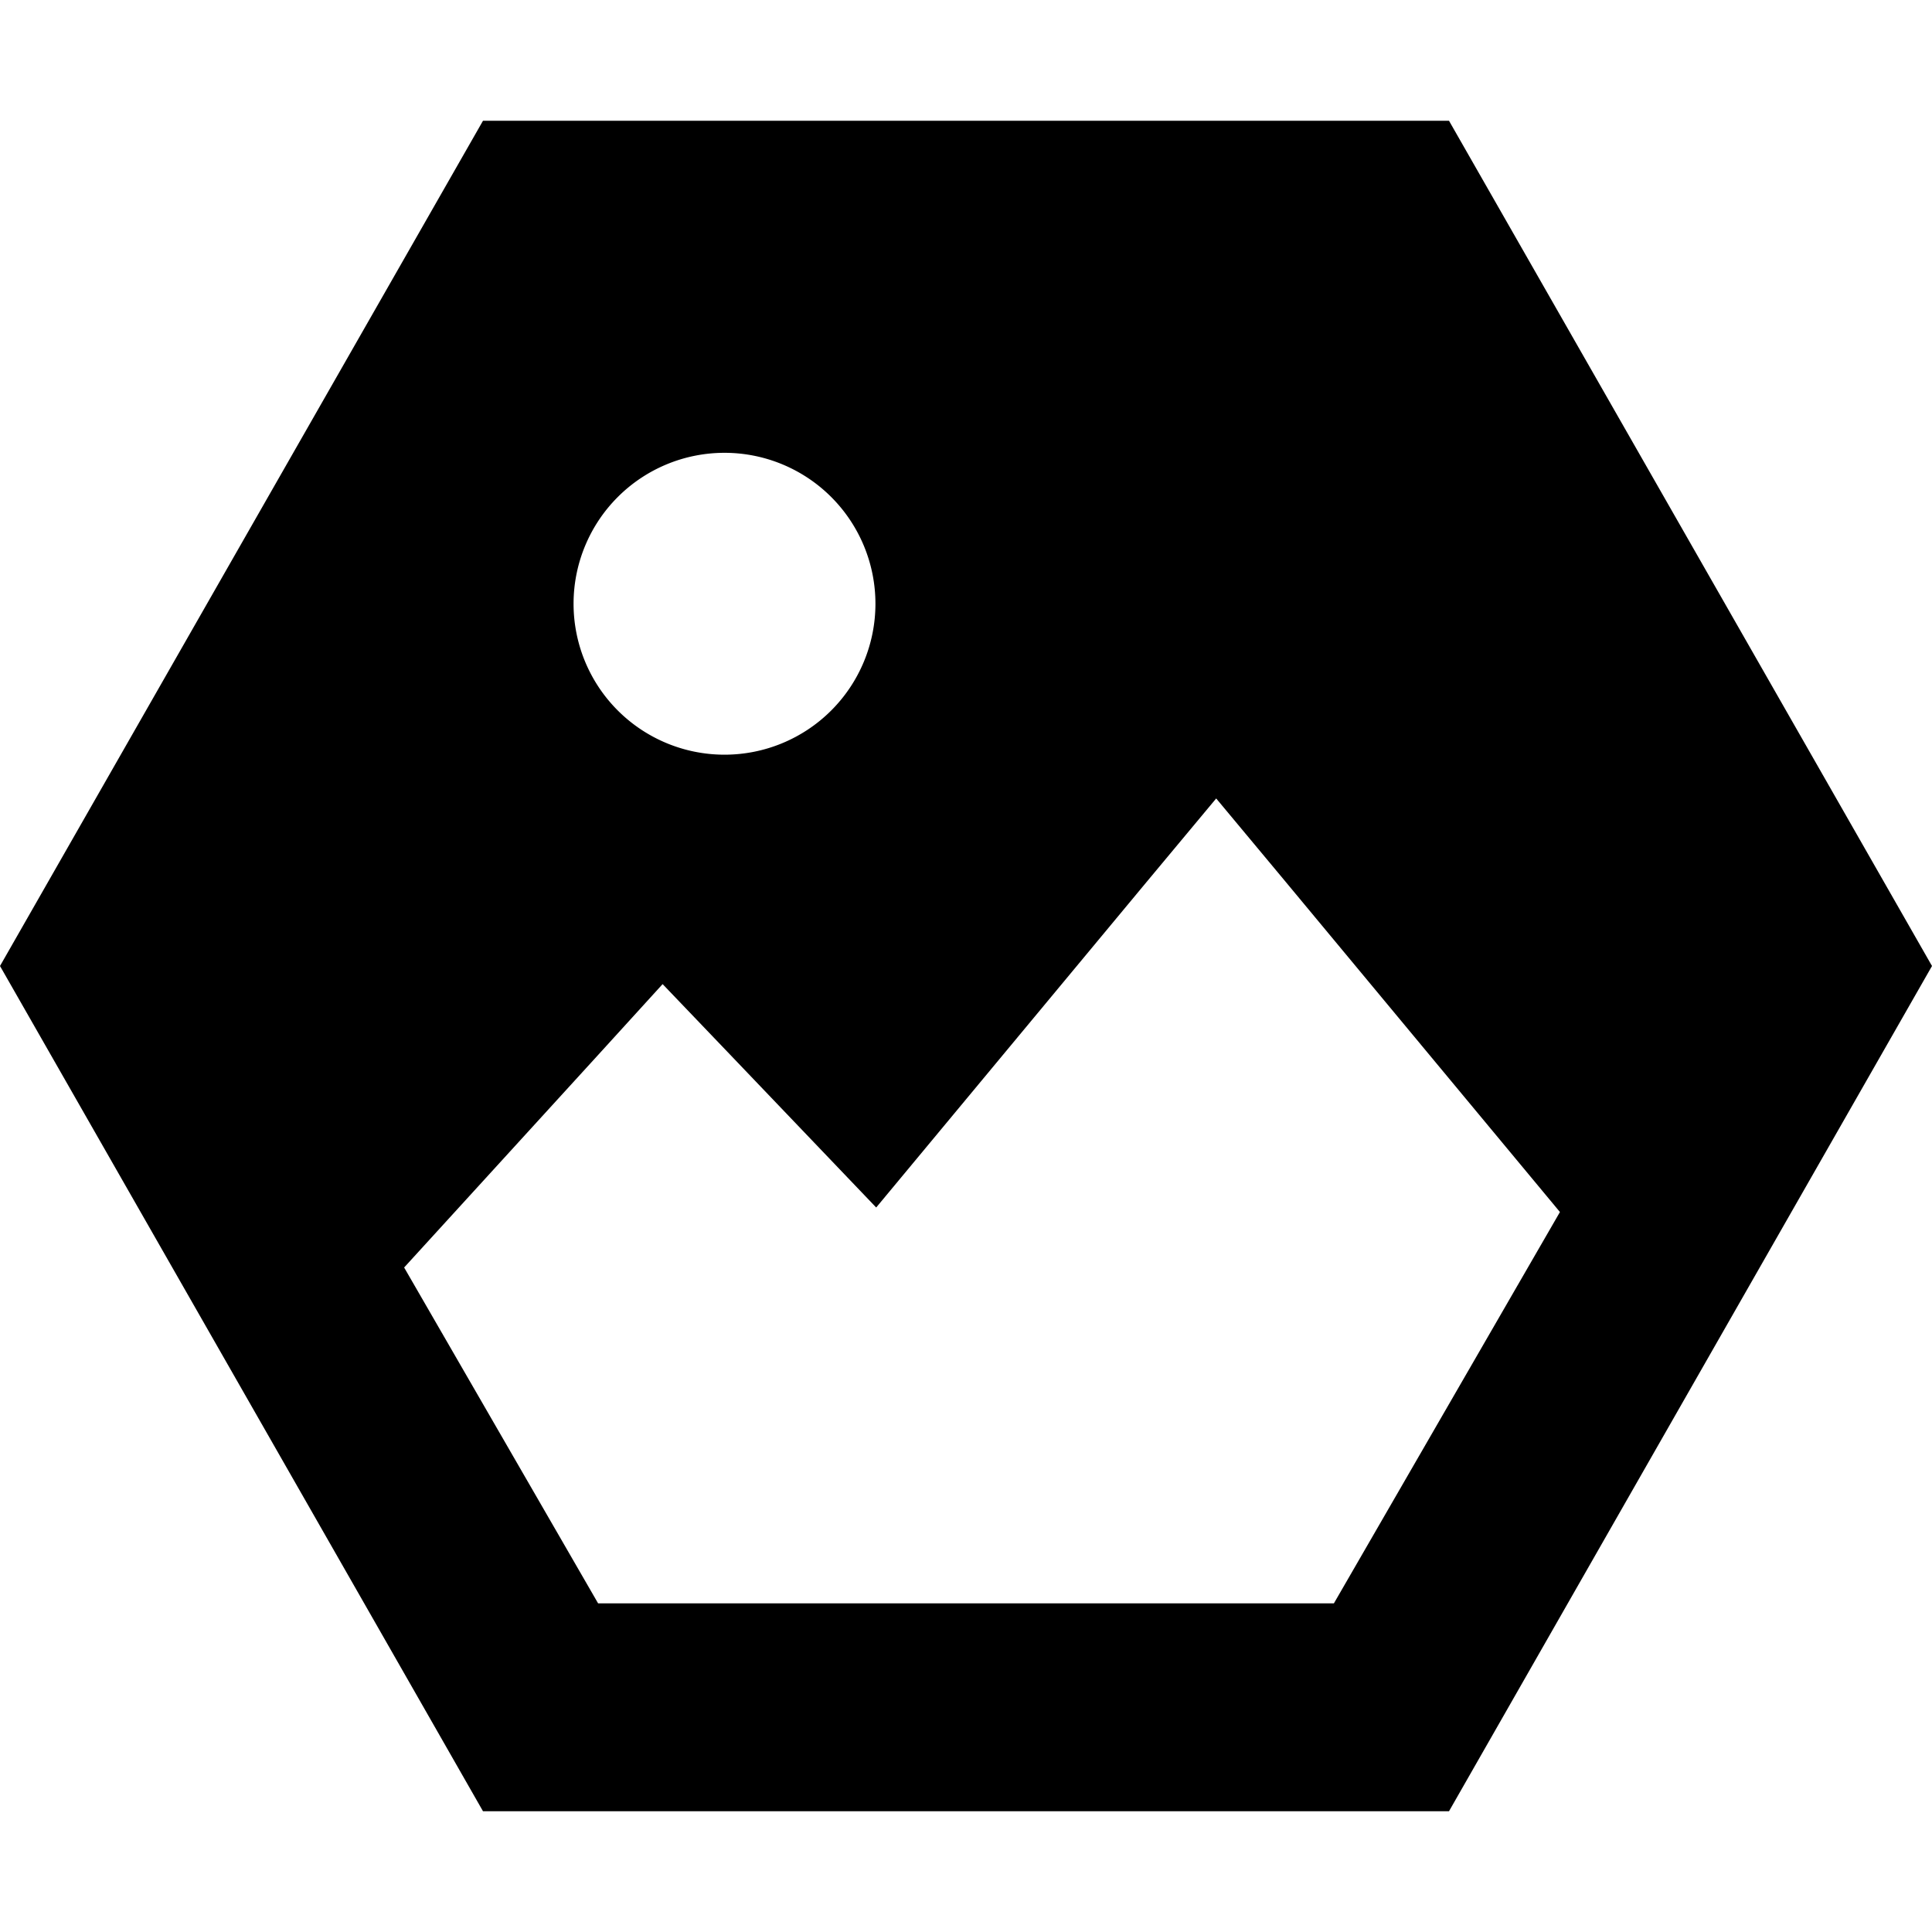 <svg xmlns="http://www.w3.org/2000/svg" viewBox="0 0 512 512"><!--! Font Awesome Pro 6.4.2 by @fontawesome - https://fontawesome.com License - https://fontawesome.com/license (Commercial License) Copyright 2023 Fonticons, Inc. --><path d="M128 32L0 256 128 480H384L512 256 384 32H128zm30.3 247.8l17.3-19 17.8 18.6L232.2 320l71.6-86.2 18.5-22.2 18.5 22.2 72.6 87.4L353.5 424.9h-195l-51.4-89 51.2-56.1zM192 120a40 40 0 1 1 0 80 40 40 0 1 1 0-80z"/></svg>